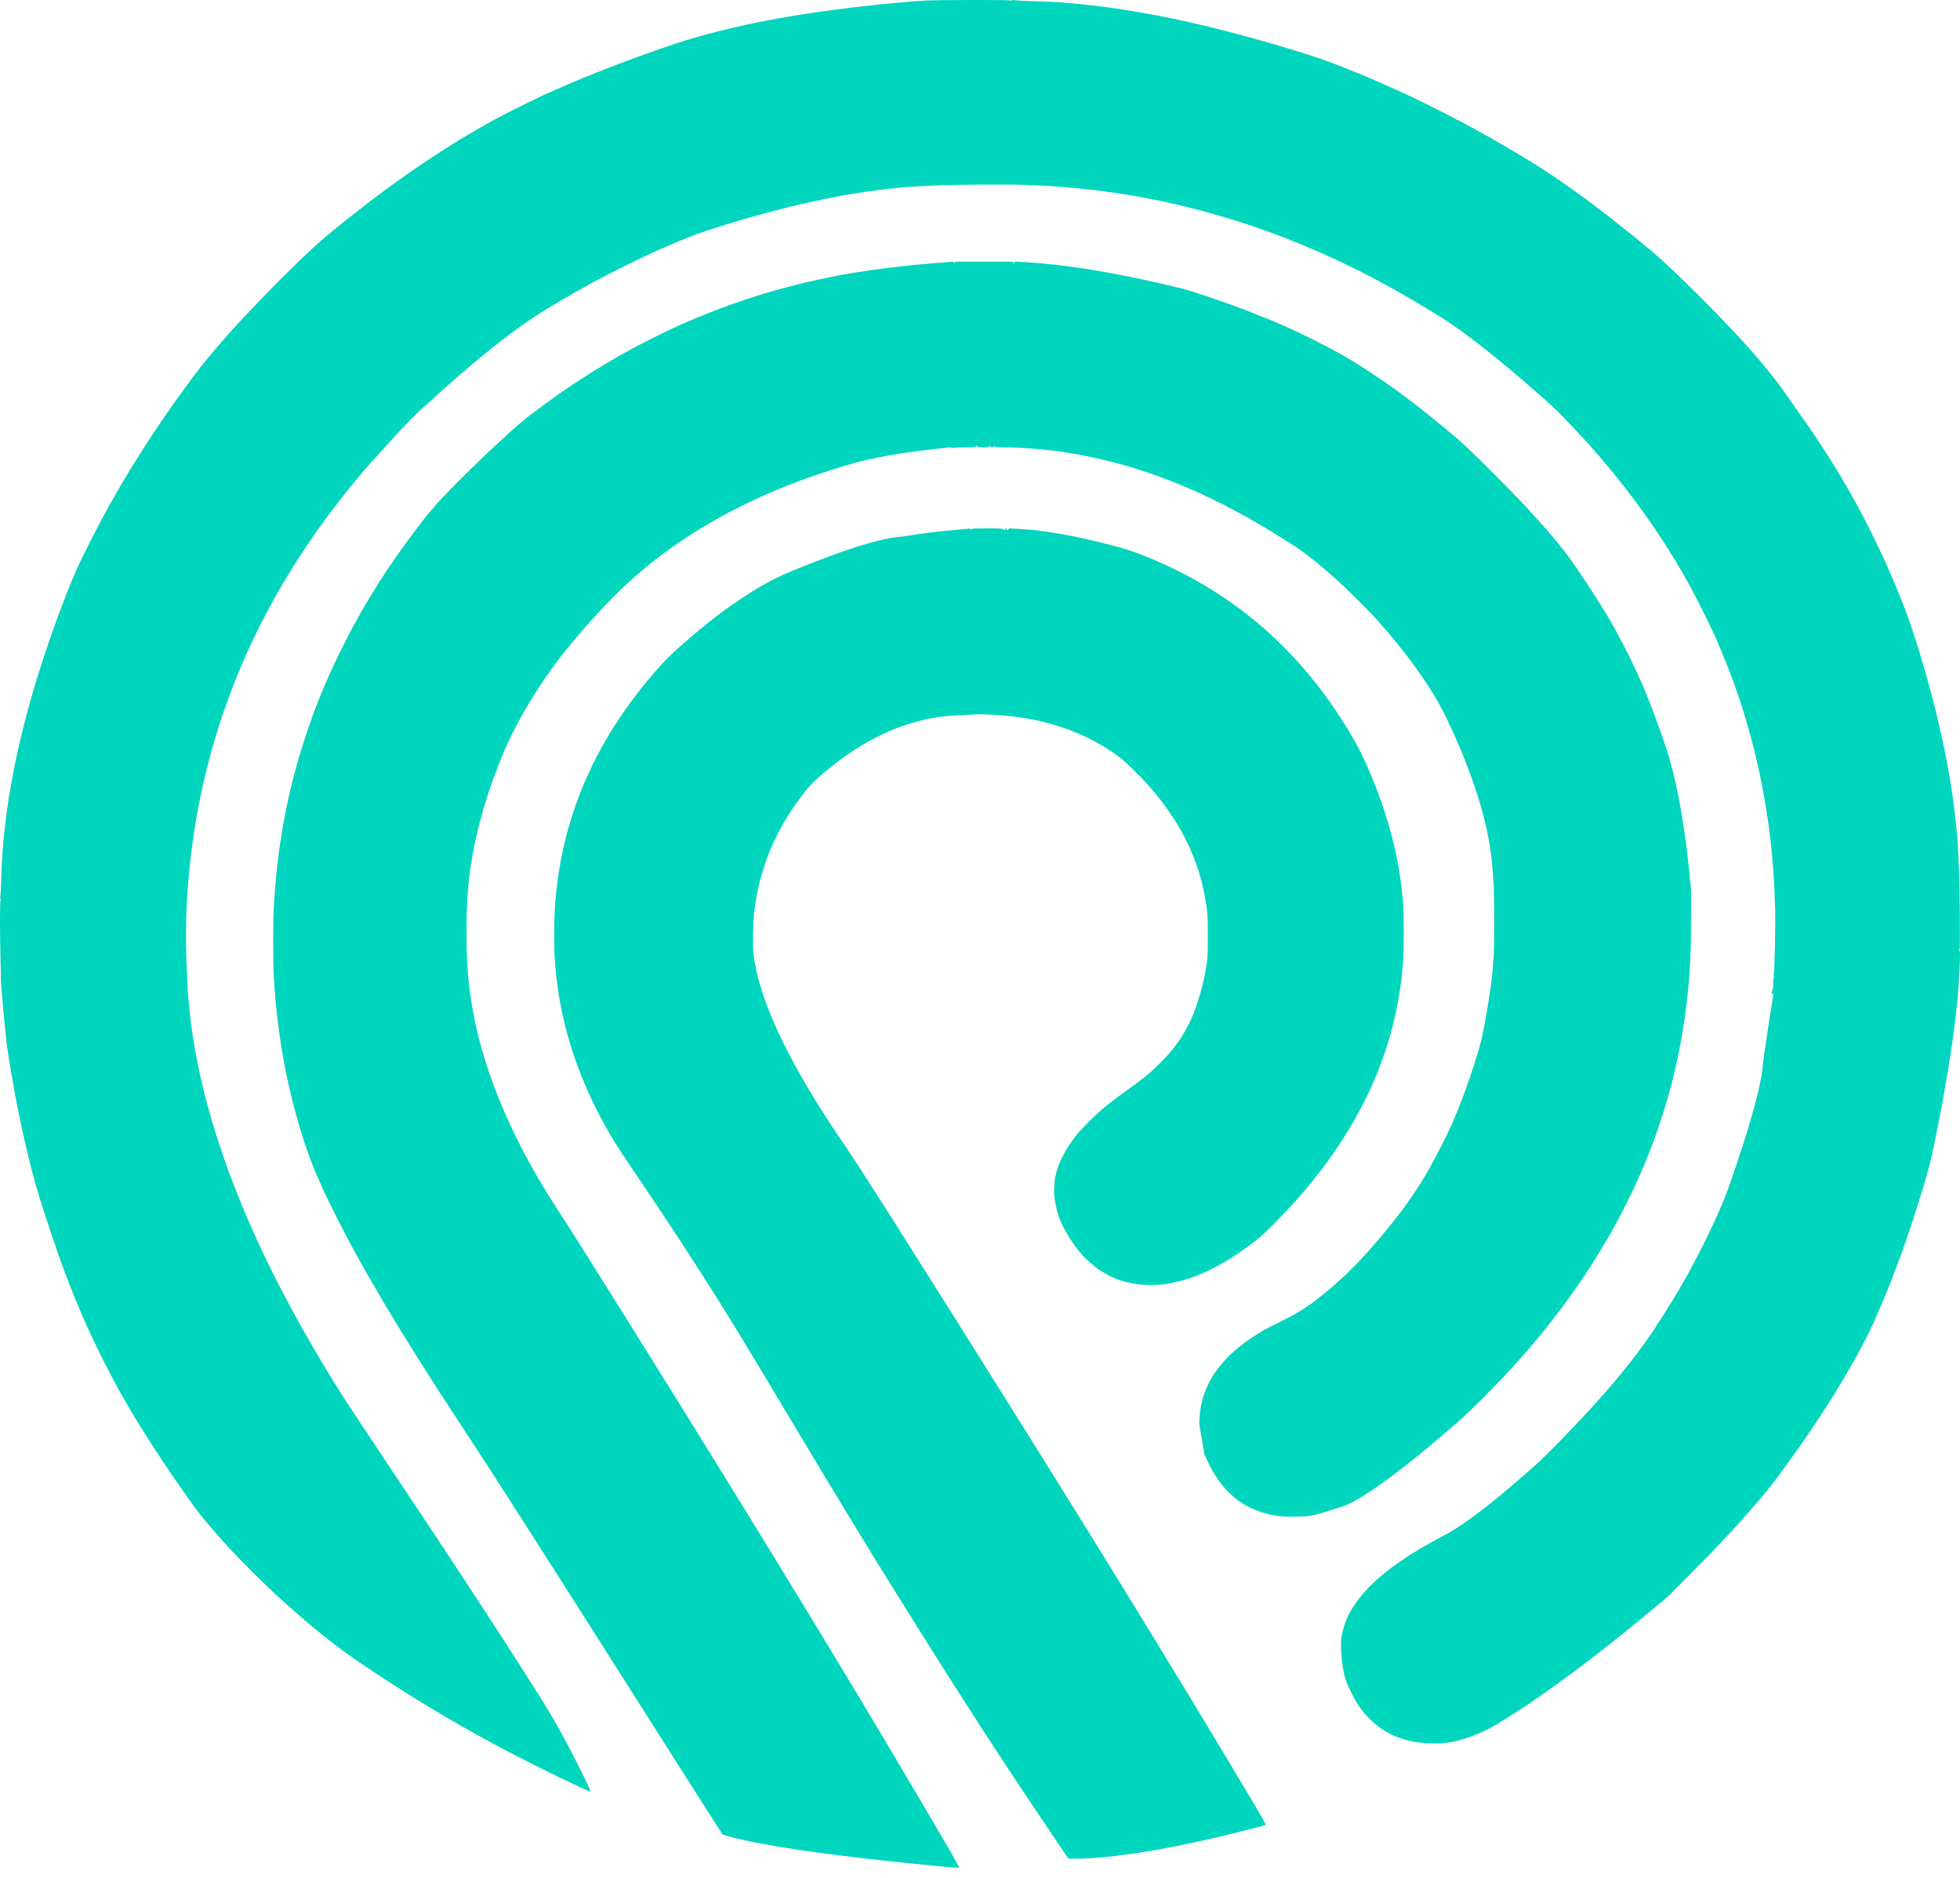 <svg width="120" height="115" viewBox="0 0 120 115" fill="none" xmlns="http://www.w3.org/2000/svg">
    <path d="M59.448 0C58.256 0.002 57.03 0.016 56.722 0.03C56.415 0.044 55.815 0.087 55.389 0.126C54.963 0.164 54.247 0.233 53.798 0.278C53.349 0.324 52.554 0.413 52.031 0.477C51.509 0.541 50.707 0.646 50.25 0.711C49.793 0.776 49.058 0.889 48.617 0.962C48.175 1.035 47.529 1.148 47.181 1.213C46.833 1.278 46.195 1.407 45.764 1.498C45.334 1.59 44.598 1.761 44.129 1.878C43.661 1.995 42.986 2.175 42.629 2.278C42.273 2.381 41.674 2.567 41.298 2.692C40.922 2.817 40.247 3.049 39.798 3.209C39.349 3.369 38.621 3.634 38.181 3.8C37.741 3.965 36.974 4.262 36.477 4.461C35.98 4.659 35.208 4.978 34.761 5.17C34.313 5.362 33.647 5.656 33.281 5.825C32.914 5.993 32.172 6.352 31.631 6.623C31.09 6.894 30.37 7.269 30.031 7.458C29.692 7.647 29.122 7.974 28.764 8.185C28.407 8.397 27.852 8.734 27.531 8.936C27.21 9.137 26.595 9.537 26.164 9.825C25.733 10.112 25.171 10.495 24.914 10.676C24.657 10.857 24.185 11.195 23.864 11.428C23.543 11.66 22.98 12.08 22.614 12.361C22.247 12.641 21.655 13.103 21.297 13.388C20.94 13.672 20.346 14.155 19.979 14.46C19.577 14.794 18.87 15.444 18.21 16.084C17.605 16.671 16.706 17.57 16.212 18.082C15.718 18.594 15.126 19.214 14.896 19.461C14.666 19.708 14.336 20.067 14.162 20.26C13.989 20.452 13.659 20.827 13.428 21.093C13.198 21.359 12.838 21.787 12.628 22.043C12.418 22.3 12.05 22.772 11.81 23.093C11.57 23.414 11.165 23.969 10.909 24.327C10.653 24.684 10.218 25.307 9.941 25.71C9.665 26.113 9.207 26.803 8.923 27.243C8.64 27.683 8.22 28.351 7.99 28.727C7.761 29.102 7.4 29.71 7.189 30.077C6.978 30.443 6.628 31.066 6.413 31.46C6.197 31.854 5.808 32.597 5.548 33.11C5.288 33.623 4.936 34.342 4.766 34.706C4.597 35.07 4.311 35.745 4.131 36.206C3.952 36.667 3.669 37.412 3.504 37.861C3.339 38.31 3.067 39.083 2.899 39.578C2.731 40.072 2.468 40.882 2.315 41.377C2.162 41.872 1.938 42.63 1.819 43.061C1.699 43.492 1.526 44.144 1.435 44.511C1.343 44.878 1.208 45.44 1.135 45.761C1.062 46.081 0.927 46.727 0.835 47.194C0.744 47.662 0.615 48.381 0.55 48.794C0.486 49.207 0.402 49.784 0.366 50.077C0.329 50.371 0.276 50.829 0.249 51.094C0.221 51.36 0.175 51.885 0.147 52.261C0.12 52.637 0.089 53.319 0.078 53.778C0.068 54.236 0.045 54.706 0.027 54.822C0.004 54.972 0.005 55.047 0.03 55.078C0.053 55.105 0.055 55.129 0.035 55.141C0.016 55.153 0.002 55.613 0 56.286C-0.002 56.905 0.013 58.041 0.033 58.811C0.052 59.581 0.068 60.241 0.067 60.278C0.066 60.315 0.133 61.093 0.216 62.008C0.299 62.923 0.412 63.966 0.466 64.325C0.521 64.684 0.611 65.248 0.666 65.578C0.721 65.908 0.827 66.508 0.9 66.911C0.974 67.315 1.117 68.042 1.218 68.528C1.319 69.014 1.49 69.794 1.6 70.261C1.71 70.729 1.882 71.427 1.983 71.811C2.084 72.197 2.272 72.856 2.401 73.278C2.53 73.7 2.842 74.667 3.096 75.428C3.349 76.189 3.699 77.194 3.873 77.662C4.048 78.129 4.312 78.816 4.46 79.187C4.609 79.558 4.845 80.128 4.984 80.454C5.124 80.779 5.381 81.352 5.555 81.728C5.729 82.104 6.088 82.841 6.353 83.367C6.617 83.892 7.033 84.679 7.276 85.117C7.52 85.554 7.844 86.122 7.997 86.379C8.15 86.635 8.448 87.123 8.659 87.462C8.87 87.801 9.252 88.401 9.508 88.795C9.763 89.189 10.213 89.864 10.508 90.295C10.802 90.726 11.26 91.386 11.526 91.762C11.792 92.138 12.13 92.595 12.278 92.779C12.426 92.962 12.765 93.367 13.032 93.679C13.3 93.99 13.774 94.523 14.087 94.862C14.4 95.201 15.082 95.899 15.602 96.413C16.122 96.926 16.788 97.564 17.081 97.831C17.374 98.097 17.802 98.48 18.031 98.681C18.26 98.882 18.68 99.242 18.964 99.48C19.248 99.718 19.789 100.159 20.168 100.462C20.546 100.765 21.273 101.299 21.785 101.65C22.296 102 23.067 102.517 23.498 102.797C23.929 103.077 24.596 103.505 24.981 103.747C25.366 103.988 26.056 104.411 26.515 104.686C26.973 104.961 27.663 105.366 28.048 105.586C28.433 105.806 28.951 106.099 29.198 106.236C29.446 106.374 29.948 106.648 30.315 106.846C30.681 107.044 31.446 107.444 32.015 107.735C32.583 108.026 33.468 108.468 33.981 108.717C34.495 108.967 35.19 109.298 35.526 109.452C35.863 109.607 36.146 109.726 36.156 109.716C36.165 109.706 36.079 109.499 35.964 109.256C35.849 109.012 35.598 108.498 35.406 108.114C35.215 107.729 34.888 107.099 34.681 106.714C34.475 106.328 34.152 105.742 33.964 105.412C33.776 105.082 33.386 104.436 33.097 103.977C32.808 103.517 32.28 102.684 31.924 102.126C31.568 101.568 31.039 100.744 30.748 100.295C30.458 99.846 29.775 98.796 29.231 97.962C28.687 97.128 27.608 95.485 26.832 94.312C26.057 93.139 24.53 90.844 23.439 89.212C22.348 87.58 21.223 85.877 20.938 85.428C20.654 84.979 20.155 84.169 19.83 83.628C19.506 83.087 19.027 82.271 18.767 81.815C18.506 81.358 18.087 80.601 17.834 80.132C17.581 79.662 17.224 78.986 17.039 78.628C16.854 78.271 16.513 77.581 16.28 77.095C16.048 76.609 15.726 75.919 15.565 75.561C15.404 75.204 15.164 74.656 15.032 74.345C14.899 74.033 14.686 73.516 14.558 73.195C14.429 72.874 14.212 72.311 14.074 71.945C13.937 71.578 13.669 70.813 13.479 70.245C13.29 69.676 13.039 68.874 12.92 68.461C12.802 68.049 12.637 67.441 12.553 67.111C12.469 66.781 12.341 66.241 12.267 65.911C12.194 65.581 12.082 65.034 12.018 64.695C11.954 64.355 11.864 63.83 11.817 63.528C11.771 63.225 11.71 62.798 11.682 62.578C11.655 62.358 11.61 61.96 11.582 61.694C11.556 61.428 11.518 60.993 11.501 60.728C11.482 60.462 11.459 59.974 11.448 59.644C11.438 59.314 11.418 58.819 11.405 58.544C11.392 58.269 11.383 57.609 11.386 57.078C11.389 56.546 11.409 55.796 11.43 55.411C11.451 55.026 11.497 54.358 11.533 53.928C11.569 53.497 11.63 52.882 11.667 52.561C11.704 52.24 11.779 51.67 11.834 51.294C11.888 50.918 11.986 50.311 12.05 49.944C12.115 49.578 12.234 48.962 12.315 48.578C12.396 48.193 12.537 47.577 12.627 47.211C12.719 46.844 12.854 46.319 12.93 46.044C13.006 45.769 13.143 45.296 13.236 44.994C13.328 44.692 13.493 44.174 13.604 43.844C13.714 43.514 13.925 42.921 14.072 42.527C14.219 42.133 14.471 41.496 14.632 41.111C14.792 40.726 15.039 40.156 15.18 39.844C15.321 39.532 15.61 38.927 15.823 38.499C16.035 38.071 16.365 37.434 16.557 37.083C16.748 36.731 17.041 36.211 17.206 35.927C17.372 35.643 17.68 35.133 17.89 34.794C18.101 34.455 18.515 33.817 18.811 33.377C19.107 32.937 19.557 32.292 19.812 31.944C20.066 31.595 20.501 31.019 20.777 30.664C21.054 30.308 21.519 29.731 21.811 29.381C22.103 29.03 22.508 28.556 22.71 28.327C22.913 28.098 23.547 27.4 24.119 26.777C24.87 25.959 25.357 25.462 25.87 24.992C26.261 24.634 26.851 24.101 27.181 23.808C27.511 23.515 27.999 23.087 28.265 22.857C28.531 22.627 29.011 22.222 29.331 21.958C29.652 21.693 30.095 21.333 30.315 21.158C30.535 20.983 30.895 20.704 31.115 20.539C31.335 20.373 31.65 20.141 31.815 20.022C31.98 19.903 32.34 19.655 32.615 19.471C32.89 19.288 33.452 18.935 33.865 18.688C34.277 18.44 34.892 18.08 35.231 17.887C35.571 17.694 36.163 17.366 36.548 17.158C36.933 16.951 37.773 16.523 38.415 16.207C39.056 15.892 39.859 15.51 40.198 15.359C40.538 15.209 41.131 14.953 41.517 14.792C41.904 14.631 42.422 14.424 42.668 14.333C42.914 14.241 43.55 14.03 44.082 13.865C44.613 13.699 45.393 13.465 45.815 13.344C46.237 13.223 46.919 13.035 47.332 12.927C47.744 12.818 48.277 12.683 48.515 12.626C48.753 12.569 49.241 12.458 49.598 12.378C49.956 12.298 50.481 12.187 50.765 12.131C51.05 12.076 51.417 12.006 51.582 11.976C51.747 11.946 52.062 11.892 52.282 11.856C52.502 11.82 52.877 11.762 53.115 11.727C53.353 11.692 53.803 11.633 54.115 11.596C54.427 11.558 54.93 11.506 55.232 11.478C55.535 11.451 56.097 11.413 56.482 11.394C56.867 11.374 57.392 11.351 57.649 11.341C57.905 11.332 58.94 11.316 59.949 11.306C61.027 11.295 62.208 11.303 62.815 11.325C63.384 11.345 64.171 11.384 64.566 11.411C64.96 11.438 65.59 11.491 65.966 11.527C66.341 11.564 66.942 11.632 67.299 11.677C67.657 11.723 68.204 11.799 68.516 11.846C68.827 11.893 69.412 11.992 69.816 12.065C70.219 12.138 70.864 12.265 71.249 12.347C71.634 12.429 72.316 12.587 72.764 12.698C73.212 12.808 73.962 13.009 74.43 13.143C74.899 13.277 75.545 13.472 75.866 13.576C76.187 13.68 76.689 13.848 76.983 13.949C77.276 14.05 77.838 14.253 78.233 14.401C78.626 14.549 79.272 14.803 79.666 14.967C80.06 15.131 80.623 15.371 80.916 15.501C81.209 15.63 81.854 15.93 82.349 16.166C82.844 16.402 83.579 16.769 83.983 16.982C84.386 17.195 84.983 17.518 85.31 17.7C85.636 17.882 86.176 18.192 86.51 18.39C86.843 18.588 87.371 18.904 87.683 19.092C87.994 19.28 88.451 19.57 88.698 19.735C88.944 19.9 89.342 20.178 89.581 20.354C89.82 20.53 90.181 20.801 90.383 20.957C90.585 21.113 90.975 21.421 91.249 21.64C91.525 21.86 91.975 22.228 92.249 22.457C92.525 22.686 92.96 23.054 93.216 23.274C93.473 23.494 94.043 23.992 94.483 24.379C95.049 24.876 95.513 25.326 96.07 25.913C96.502 26.37 97.007 26.911 97.19 27.114C97.374 27.318 97.753 27.752 98.032 28.077C98.312 28.403 98.781 28.971 99.076 29.34C99.371 29.709 99.832 30.305 100.101 30.666C100.369 31.026 100.767 31.578 100.986 31.892C101.204 32.205 101.574 32.756 101.807 33.115C102.04 33.475 102.399 34.048 102.605 34.39C102.811 34.731 103.143 35.303 103.342 35.661C103.542 36.018 103.949 36.798 104.245 37.394C104.542 37.99 104.908 38.755 105.058 39.094C105.207 39.433 105.442 39.988 105.579 40.328C105.716 40.668 105.921 41.193 106.034 41.495C106.147 41.797 106.357 42.397 106.502 42.829C106.646 43.261 106.863 43.958 106.984 44.379C107.105 44.8 107.294 45.504 107.403 45.944C107.513 46.384 107.669 47.064 107.752 47.454C107.834 47.845 107.968 48.557 108.05 49.038C108.131 49.518 108.235 50.188 108.281 50.528C108.326 50.867 108.393 51.422 108.43 51.761C108.467 52.1 108.52 52.678 108.548 53.044C108.576 53.411 108.614 53.996 108.631 54.344C108.649 54.693 108.673 55.315 108.685 55.728C108.696 56.14 108.689 57.171 108.668 58.018C108.647 58.865 108.616 59.607 108.599 59.666C108.579 59.735 108.58 59.787 108.603 59.814C108.626 59.842 108.626 59.862 108.602 59.877C108.582 59.889 108.567 60.023 108.567 60.191C108.567 60.374 108.547 60.543 108.512 60.644L108.457 60.805L108.515 60.847L108.572 60.889L108.271 62.817C108.106 63.877 107.954 64.938 107.934 65.175C107.913 65.411 107.867 65.77 107.83 65.971C107.794 66.173 107.711 66.564 107.647 66.841C107.582 67.118 107.461 67.592 107.378 67.895C107.296 68.197 107.131 68.767 107.013 69.162C106.895 69.555 106.58 70.528 106.314 71.323C106.048 72.118 105.733 73.007 105.615 73.299C105.498 73.591 105.27 74.126 105.11 74.488C104.95 74.849 104.576 75.632 104.279 76.228C103.982 76.824 103.566 77.621 103.355 77.999C103.144 78.377 102.833 78.917 102.665 79.199C102.496 79.481 102.193 79.974 101.991 80.295C101.789 80.616 101.451 81.141 101.241 81.462C101.03 81.782 100.622 82.36 100.334 82.745C100.046 83.13 99.595 83.707 99.331 84.028C99.067 84.349 98.642 84.852 98.388 85.145C98.134 85.439 97.63 86.001 97.269 86.395C96.907 86.789 96.149 87.589 95.585 88.173C95.02 88.757 94.301 89.463 93.987 89.743C93.673 90.022 93.138 90.49 92.798 90.782C92.457 91.073 91.984 91.471 91.748 91.666C91.511 91.86 91.106 92.183 90.85 92.382C90.593 92.582 90.177 92.893 89.924 93.073C89.672 93.253 89.299 93.505 89.097 93.632C88.894 93.76 88.455 94.009 88.122 94.185C87.789 94.362 87.299 94.633 87.033 94.789C86.767 94.944 86.34 95.209 86.083 95.377C85.826 95.545 85.421 95.831 85.183 96.011C84.945 96.192 84.598 96.471 84.413 96.632C84.227 96.793 83.922 97.088 83.734 97.285C83.546 97.484 83.291 97.781 83.167 97.945C83.043 98.111 82.88 98.347 82.805 98.47C82.729 98.594 82.614 98.801 82.548 98.931C82.483 99.062 82.378 99.321 82.316 99.507C82.254 99.693 82.178 99.988 82.147 100.162C82.104 100.41 82.096 100.603 82.11 101.046C82.121 101.392 82.156 101.775 82.2 102.029C82.239 102.258 82.294 102.536 82.322 102.646C82.349 102.756 82.425 102.973 82.489 103.129C82.553 103.285 82.681 103.562 82.773 103.746C82.865 103.929 83.023 104.206 83.125 104.362C83.226 104.518 83.395 104.751 83.501 104.88C83.606 105.009 83.822 105.237 83.98 105.386C84.137 105.536 84.404 105.75 84.573 105.863C84.742 105.976 84.994 106.126 85.134 106.196C85.274 106.267 85.544 106.378 85.734 106.444C85.924 106.51 86.262 106.602 86.486 106.647C86.713 106.693 87.111 106.742 87.388 106.758C87.66 106.774 88.05 106.774 88.253 106.759C88.457 106.744 88.779 106.7 88.969 106.662C89.159 106.623 89.48 106.538 89.682 106.473C89.884 106.408 90.21 106.29 90.405 106.211C90.6 106.132 90.912 105.989 91.1 105.895C91.287 105.801 91.736 105.54 92.097 105.315C92.458 105.089 93.053 104.705 93.419 104.461C93.784 104.217 94.391 103.799 94.767 103.534C95.143 103.268 95.859 102.746 96.36 102.373C96.86 102 97.543 101.482 97.876 101.222C98.21 100.962 98.866 100.442 99.334 100.067C99.801 99.691 100.619 99.021 101.15 98.578L102.117 97.772L103.551 96.325C104.34 95.529 105.278 94.564 105.635 94.178C105.992 93.793 106.472 93.268 106.701 93.011C106.931 92.755 107.262 92.38 107.436 92.178C107.611 91.977 107.897 91.639 108.072 91.428C108.247 91.218 108.569 90.805 108.789 90.512C109.009 90.218 109.452 89.611 109.773 89.162C110.094 88.712 110.605 87.977 110.908 87.528C111.211 87.079 111.636 86.434 111.852 86.095C112.069 85.756 112.466 85.111 112.735 84.662C113.004 84.212 113.374 83.575 113.558 83.245C113.742 82.915 114.021 82.397 114.178 82.095C114.335 81.792 114.578 81.29 114.719 80.978C114.859 80.666 115.109 80.089 115.275 79.695C115.44 79.3 115.694 78.674 115.839 78.302C115.983 77.929 116.23 77.269 116.388 76.835C116.546 76.4 116.838 75.553 117.039 74.951C117.239 74.35 117.568 73.308 117.77 72.635C117.99 71.905 118.197 71.136 118.283 70.728C118.364 70.352 118.52 69.587 118.631 69.028C118.742 68.469 118.902 67.636 118.985 67.178C119.069 66.719 119.203 65.939 119.284 65.445C119.365 64.95 119.483 64.169 119.547 63.711C119.611 63.253 119.701 62.54 119.747 62.128C119.793 61.715 119.854 61.1 119.882 60.761C119.91 60.422 119.949 59.852 119.967 59.494C119.985 59.137 120 58.706 120 58.538C120.001 58.36 119.986 58.223 119.966 58.21C119.941 58.195 119.942 58.175 119.967 58.145C119.992 58.115 119.998 57.502 119.989 56.106C119.981 55.009 119.959 53.706 119.939 53.211C119.919 52.716 119.887 52.078 119.868 51.794C119.849 51.51 119.81 51.03 119.782 50.727C119.754 50.425 119.687 49.825 119.632 49.394C119.578 48.963 119.473 48.243 119.399 47.794C119.325 47.345 119.191 46.61 119.101 46.161C119.012 45.711 118.848 44.954 118.738 44.477C118.628 44.001 118.438 43.228 118.316 42.761C118.195 42.293 117.998 41.573 117.879 41.16C117.76 40.748 117.58 40.141 117.479 39.81C117.378 39.48 117.201 38.925 117.086 38.577C116.971 38.229 116.753 37.621 116.601 37.227C116.449 36.833 116.193 36.192 116.031 35.803C115.869 35.413 115.606 34.806 115.448 34.453C115.29 34.099 114.93 33.345 114.649 32.777C114.368 32.209 114.008 31.504 113.85 31.21C113.691 30.917 113.433 30.452 113.277 30.177C113.12 29.902 112.827 29.399 112.624 29.06C112.422 28.721 112.084 28.174 111.874 27.843C111.664 27.514 111.29 26.944 111.042 26.577C110.793 26.21 110.408 25.655 110.184 25.343C109.961 25.032 109.668 24.612 109.534 24.41C109.399 24.208 109.12 23.818 108.913 23.542C108.706 23.266 108.338 22.801 108.096 22.508C107.854 22.216 107.437 21.729 107.17 21.427C106.903 21.125 106.482 20.66 106.234 20.394C105.987 20.128 105.399 19.513 104.928 19.027C104.458 18.541 103.557 17.646 102.928 17.037C102.211 16.345 101.501 15.695 101.027 15.3C100.611 14.953 99.944 14.407 99.544 14.087C99.144 13.767 98.495 13.257 98.1 12.954C97.706 12.652 97.136 12.224 96.834 12.004C96.531 11.784 96.006 11.411 95.667 11.175C95.328 10.939 94.78 10.572 94.45 10.358C94.12 10.145 93.508 9.765 93.089 9.514C92.67 9.263 92.07 8.91 91.755 8.73C91.441 8.549 90.99 8.293 90.752 8.161C90.515 8.028 90.013 7.754 89.636 7.552C89.258 7.349 88.448 6.933 87.833 6.625C87.219 6.318 86.484 5.958 86.2 5.826C85.916 5.693 85.333 5.428 84.904 5.238C84.476 5.047 83.816 4.762 83.438 4.605C83.059 4.447 82.405 4.183 81.983 4.018C81.562 3.853 80.954 3.631 80.633 3.525C80.313 3.418 79.655 3.21 79.172 3.062C78.689 2.914 77.879 2.674 77.372 2.529C76.865 2.384 76.195 2.198 75.883 2.115C75.572 2.032 74.956 1.874 74.516 1.764C74.076 1.654 73.386 1.488 72.983 1.396C72.58 1.304 71.837 1.146 71.333 1.045C70.829 0.944 70.064 0.802 69.633 0.728C69.202 0.654 68.647 0.565 68.4 0.529C68.152 0.492 67.65 0.425 67.283 0.38C66.916 0.334 66.384 0.273 66.1 0.244C65.816 0.216 65.276 0.17 64.9 0.142C64.524 0.115 63.826 0.084 63.349 0.075C62.873 0.065 62.373 0.041 62.237 0.022C62.087 0.001 61.98 -0.001 61.961 0.018C61.943 0.036 61.864 0.038 61.773 0.023C61.687 0.008 60.641 -0.002 59.449 0L59.448 0ZM58.323 16.031C58.263 16.034 58.057 16.048 57.865 16.063C57.672 16.078 57.222 16.114 56.865 16.144C56.507 16.173 55.742 16.25 55.165 16.313C54.587 16.377 53.755 16.481 53.315 16.545C52.875 16.608 52.257 16.705 51.941 16.76C51.626 16.815 51.071 16.921 50.708 16.995C50.345 17.069 49.789 17.19 49.474 17.263C49.158 17.336 48.566 17.485 48.157 17.592C47.748 17.7 47.159 17.865 46.848 17.959C46.536 18.053 45.945 18.243 45.534 18.38C45.123 18.517 44.491 18.741 44.13 18.878C43.769 19.014 43.167 19.251 42.794 19.405C42.42 19.559 41.822 19.817 41.464 19.979C41.107 20.14 40.379 20.491 39.848 20.759C39.316 21.027 38.604 21.402 38.264 21.592C37.925 21.782 37.349 22.116 36.984 22.334C36.618 22.552 36.019 22.927 35.651 23.165C35.282 23.404 34.741 23.765 34.447 23.968C34.154 24.172 33.659 24.525 33.347 24.754C33.036 24.982 32.563 25.339 32.297 25.546C32.032 25.753 31.604 26.114 31.347 26.347C31.091 26.581 30.581 27.05 30.215 27.391C29.85 27.731 29.235 28.318 28.849 28.695C28.463 29.071 27.907 29.626 27.613 29.928C27.319 30.23 26.951 30.619 26.794 30.793C26.638 30.967 26.404 31.237 26.275 31.393C26.146 31.549 25.823 31.962 25.557 32.31C25.291 32.658 24.898 33.188 24.685 33.486C24.471 33.785 24.126 34.28 23.918 34.587C23.709 34.893 23.415 35.339 23.263 35.577C23.111 35.815 22.841 36.25 22.663 36.544C22.485 36.837 22.249 37.234 22.139 37.427C22.029 37.619 21.814 38.002 21.663 38.277C21.512 38.552 21.176 39.204 20.916 39.727C20.656 40.25 20.311 40.977 20.149 41.344C19.987 41.71 19.744 42.283 19.609 42.617C19.474 42.95 19.268 43.483 19.152 43.8C19.035 44.117 18.826 44.722 18.687 45.144C18.548 45.565 18.335 46.261 18.214 46.69C18.092 47.118 17.927 47.741 17.847 48.073C17.767 48.405 17.634 48.999 17.551 49.394C17.469 49.788 17.349 50.425 17.284 50.811C17.22 51.196 17.137 51.728 17.099 51.994C17.062 52.26 17.002 52.747 16.965 53.077C16.928 53.407 16.876 53.955 16.849 54.294C16.822 54.633 16.782 55.211 16.761 55.577C16.74 55.944 16.723 56.881 16.723 57.661C16.723 58.44 16.74 59.385 16.761 59.761C16.782 60.136 16.822 60.706 16.849 61.028C16.876 61.348 16.921 61.821 16.949 62.078C16.977 62.334 17.037 62.822 17.083 63.161C17.129 63.5 17.211 64.04 17.264 64.361C17.318 64.682 17.408 65.177 17.464 65.461C17.521 65.745 17.619 66.21 17.684 66.494C17.748 66.778 17.854 67.221 17.918 67.478C17.983 67.734 18.133 68.282 18.251 68.694C18.37 69.107 18.543 69.677 18.636 69.961C18.729 70.245 18.884 70.688 18.981 70.944C19.078 71.201 19.243 71.613 19.347 71.861C19.452 72.108 19.65 72.558 19.787 72.861C19.925 73.163 20.29 73.913 20.6 74.528C20.909 75.142 21.367 76.019 21.617 76.478C21.867 76.936 22.305 77.716 22.589 78.211C22.873 78.706 23.279 79.404 23.491 79.761C23.703 80.119 24.101 80.779 24.375 81.228C24.649 81.677 25.146 82.48 25.48 83.011C25.814 83.543 26.361 84.404 26.695 84.925C27.03 85.447 27.706 86.481 28.196 87.225C28.686 87.969 29.417 89.088 29.82 89.712C30.223 90.335 31.206 91.865 32.003 93.112C32.801 94.358 34.45 96.946 35.669 98.862C36.888 100.777 39.301 104.58 41.033 107.312C42.764 110.044 44.205 112.303 44.235 112.333C44.267 112.365 44.583 112.459 44.985 112.557C45.368 112.649 45.958 112.78 46.296 112.846C46.635 112.912 47.362 113.039 47.913 113.129C48.464 113.219 49.237 113.338 49.631 113.393C50.025 113.448 50.828 113.554 51.414 113.628C52.001 113.701 52.946 113.814 53.514 113.877C54.083 113.941 55.066 114.046 55.698 114.11C56.331 114.174 57.259 114.266 57.761 114.314C58.369 114.372 58.684 114.389 58.706 114.367C58.729 114.345 58.492 113.908 57.997 113.056C57.588 112.354 56.856 111.104 56.37 110.279C55.885 109.454 54.974 107.916 54.347 106.862C53.719 105.808 52.877 104.398 52.474 103.729C52.071 103.059 51.329 101.829 50.825 100.995C50.32 100.161 49.423 98.684 48.831 97.712C48.238 96.74 47.266 95.15 46.67 94.178C46.074 93.207 45.058 91.555 44.411 90.507C43.765 89.46 42.595 87.57 41.812 86.307C41.028 85.045 39.524 82.632 38.471 80.945C37.416 79.258 36.153 77.24 35.663 76.461C35.174 75.682 34.571 74.737 34.324 74.361C34.077 73.985 33.74 73.46 33.574 73.195C33.409 72.929 33.108 72.426 32.905 72.078C32.703 71.73 32.392 71.175 32.216 70.845C32.039 70.515 31.751 69.952 31.576 69.595C31.4 69.237 31.14 68.682 30.998 68.361C30.856 68.04 30.647 67.549 30.535 67.269C30.422 66.99 30.241 66.517 30.134 66.219C30.026 65.921 29.862 65.438 29.77 65.144C29.677 64.851 29.556 64.454 29.501 64.261C29.446 64.069 29.349 63.701 29.285 63.444C29.221 63.188 29.123 62.76 29.068 62.494C29.013 62.228 28.938 61.831 28.901 61.611C28.864 61.391 28.811 61.053 28.783 60.861C28.755 60.668 28.709 60.278 28.682 59.994C28.654 59.71 28.616 59.2 28.597 58.861C28.578 58.522 28.563 57.697 28.563 57.028C28.564 56.358 28.579 55.541 28.598 55.211C28.617 54.881 28.655 54.386 28.683 54.111C28.711 53.836 28.771 53.363 28.816 53.061C28.861 52.758 28.951 52.241 29.016 51.911C29.081 51.581 29.202 51.041 29.284 50.711C29.366 50.382 29.494 49.901 29.568 49.644C29.642 49.388 29.778 48.945 29.871 48.661C29.963 48.376 30.118 47.926 30.215 47.661C30.312 47.395 30.476 46.96 30.581 46.694C30.686 46.428 30.854 46.023 30.955 45.794C31.056 45.565 31.278 45.1 31.449 44.761C31.62 44.421 31.895 43.909 32.059 43.622C32.224 43.335 32.516 42.847 32.708 42.539C32.901 42.23 33.242 41.715 33.466 41.394C33.69 41.073 34.04 40.593 34.243 40.327C34.446 40.061 34.832 39.581 35.101 39.261C35.369 38.94 35.862 38.37 36.196 37.994C36.53 37.618 37.083 37.028 37.425 36.682C37.767 36.336 38.258 35.862 38.514 35.63C38.771 35.397 39.161 35.056 39.381 34.873C39.601 34.689 39.96 34.4 40.179 34.23C40.398 34.06 40.81 33.754 41.096 33.551C41.381 33.348 41.824 33.044 42.081 32.877C42.338 32.709 42.788 32.428 43.081 32.253C43.374 32.077 43.847 31.804 44.131 31.646C44.415 31.488 45.008 31.18 45.448 30.962C45.888 30.744 46.51 30.451 46.831 30.31C47.152 30.168 47.676 29.948 47.997 29.82C48.317 29.692 48.759 29.519 48.98 29.437C49.2 29.354 49.728 29.168 50.153 29.024C50.578 28.881 51.223 28.673 51.587 28.563C51.95 28.453 52.428 28.317 52.648 28.26C52.867 28.204 53.377 28.091 53.781 28.011C54.184 27.93 54.867 27.811 55.298 27.747C55.729 27.683 56.471 27.585 56.948 27.53C57.425 27.476 57.907 27.422 58.019 27.41C58.139 27.397 58.232 27.401 58.244 27.419C58.255 27.439 58.32 27.441 58.406 27.424C58.484 27.409 58.813 27.396 59.136 27.395C59.665 27.393 59.726 27.387 59.747 27.335L59.769 27.277L59.812 27.335C59.848 27.384 59.91 27.393 60.19 27.393C60.477 27.393 60.527 27.386 60.547 27.335L60.569 27.277L60.612 27.335C60.636 27.367 60.694 27.393 60.742 27.393C60.789 27.393 60.843 27.367 60.861 27.335L60.894 27.277L60.916 27.335C60.936 27.387 60.995 27.393 61.46 27.394C61.747 27.394 62.236 27.409 62.548 27.427C62.86 27.445 63.288 27.476 63.498 27.494C63.709 27.514 64.077 27.552 64.315 27.579C64.553 27.607 64.996 27.667 65.298 27.713C65.601 27.76 66.148 27.858 66.515 27.93C66.882 28.003 67.504 28.144 67.898 28.243C68.292 28.341 68.87 28.498 69.182 28.592C69.493 28.686 69.996 28.847 70.298 28.949C70.601 29.052 71.103 29.233 71.415 29.353C71.727 29.472 72.207 29.663 72.482 29.778C72.757 29.892 73.222 30.095 73.515 30.229C73.808 30.363 74.409 30.655 74.849 30.877C75.288 31.1 75.963 31.46 76.347 31.677C76.732 31.894 77.212 32.172 77.414 32.294C77.617 32.417 78.045 32.679 78.365 32.877C78.686 33.074 79.106 33.341 79.298 33.469C79.49 33.598 79.798 33.816 79.981 33.955C80.165 34.094 80.435 34.305 80.582 34.425C80.729 34.544 81.044 34.81 81.282 35.014C81.52 35.219 81.858 35.518 82.032 35.678C82.206 35.838 82.689 36.305 83.105 36.715C83.521 37.126 84.04 37.66 84.257 37.903C84.475 38.145 84.787 38.501 84.951 38.694C85.115 38.886 85.43 39.269 85.651 39.544C85.872 39.819 86.188 40.224 86.353 40.444C86.518 40.664 86.804 41.061 86.989 41.327C87.174 41.593 87.433 41.981 87.564 42.191C87.696 42.4 87.912 42.76 88.045 42.99C88.178 43.221 88.424 43.697 88.592 44.048C88.759 44.398 88.988 44.893 89.101 45.148C89.214 45.402 89.396 45.828 89.506 46.094C89.616 46.36 89.788 46.795 89.889 47.061C89.99 47.326 90.162 47.806 90.27 48.127C90.379 48.448 90.535 48.936 90.616 49.211C90.697 49.486 90.824 49.958 90.899 50.261C90.973 50.563 91.079 51.051 91.134 51.344C91.189 51.637 91.263 52.102 91.298 52.377C91.333 52.652 91.378 53.125 91.397 53.427C91.416 53.73 91.443 54.15 91.456 54.361C91.47 54.571 91.48 55.509 91.48 56.444C91.48 57.379 91.469 58.279 91.456 58.444C91.444 58.609 91.418 58.954 91.399 59.211C91.38 59.468 91.334 59.925 91.296 60.228C91.258 60.53 91.162 61.168 91.082 61.644C91.002 62.121 90.882 62.788 90.816 63.128C90.75 63.467 90.613 64.022 90.511 64.361C90.41 64.7 90.207 65.338 90.06 65.778C89.913 66.218 89.681 66.876 89.543 67.24C89.406 67.605 89.184 68.16 89.05 68.474C88.916 68.788 88.693 69.277 88.554 69.561C88.416 69.845 88.127 70.408 87.914 70.811C87.701 71.215 87.42 71.725 87.291 71.945C87.162 72.165 86.888 72.6 86.682 72.911C86.476 73.223 86.154 73.688 85.966 73.945C85.777 74.201 85.424 74.659 85.182 74.961C84.939 75.264 84.555 75.729 84.326 75.995C84.098 76.26 83.656 76.755 83.344 77.095C83.031 77.434 82.544 77.923 82.262 78.183C81.98 78.442 81.614 78.769 81.449 78.911C81.284 79.052 80.972 79.305 80.755 79.473C80.539 79.641 80.224 79.873 80.055 79.989C79.887 80.105 79.591 80.294 79.399 80.409C79.206 80.523 78.752 80.761 78.39 80.937C78.027 81.113 77.592 81.336 77.423 81.431C77.254 81.527 76.925 81.73 76.693 81.882C76.461 82.035 76.116 82.283 75.927 82.434C75.737 82.585 75.449 82.837 75.286 82.993C75.124 83.15 74.87 83.428 74.722 83.612C74.574 83.795 74.39 84.043 74.312 84.162C74.235 84.282 74.096 84.53 74.004 84.713C73.912 84.895 73.784 85.198 73.719 85.386C73.654 85.573 73.57 85.889 73.531 86.086C73.492 86.284 73.453 86.617 73.443 86.828L73.426 87.212L73.58 88.128L73.735 89.045L73.881 89.372C73.961 89.552 74.115 89.857 74.221 90.049C74.328 90.242 74.533 90.558 74.678 90.753C74.822 90.947 75.078 91.243 75.248 91.409C75.417 91.575 75.677 91.799 75.825 91.905C75.974 92.012 76.252 92.181 76.443 92.281C76.634 92.381 76.975 92.523 77.2 92.597C77.426 92.671 77.784 92.763 77.996 92.802C78.317 92.861 78.513 92.873 79.165 92.873C79.831 92.874 80.009 92.863 80.349 92.8C80.569 92.76 80.944 92.659 81.182 92.576C81.42 92.494 81.728 92.398 81.865 92.363C82.003 92.328 82.243 92.245 82.399 92.179C82.555 92.112 82.78 92.004 82.899 91.938C83.018 91.873 83.251 91.736 83.415 91.635C83.581 91.534 83.873 91.346 84.066 91.217C84.258 91.088 84.599 90.85 84.824 90.687C85.048 90.525 85.476 90.202 85.774 89.971C86.072 89.74 86.601 89.318 86.949 89.033C87.297 88.747 87.89 88.252 88.266 87.931C88.642 87.611 89.182 87.143 89.466 86.893C89.75 86.642 90.44 85.973 91 85.407C91.559 84.841 92.253 84.119 92.541 83.802C92.829 83.485 93.299 82.953 93.586 82.619C93.873 82.285 94.315 81.754 94.569 81.44C94.822 81.125 95.26 80.563 95.541 80.19C95.821 79.817 96.256 79.218 96.506 78.859C96.757 78.5 97.129 77.948 97.332 77.631C97.536 77.315 97.88 76.762 98.097 76.401C98.313 76.04 98.628 75.497 98.796 75.195C98.965 74.892 99.288 74.277 99.514 73.828C99.74 73.379 100.038 72.763 100.176 72.461C100.314 72.159 100.539 71.641 100.677 71.311C100.816 70.981 101.035 70.427 101.166 70.079C101.296 69.731 101.506 69.138 101.632 68.762C101.758 68.386 101.944 67.793 102.045 67.444C102.146 67.096 102.288 66.578 102.361 66.294C102.434 66.01 102.562 65.47 102.646 65.094C102.729 64.718 102.85 64.126 102.913 63.778C102.977 63.429 103.074 62.837 103.129 62.461C103.185 62.085 103.267 61.425 103.313 60.994C103.358 60.563 103.411 59.986 103.431 59.711C103.451 59.436 103.482 58.873 103.5 58.461C103.518 58.048 103.533 56.976 103.532 56.078L103.532 54.444L103.447 53.594C103.401 53.126 103.311 52.331 103.247 51.827C103.183 51.323 103.072 50.548 103 50.106C102.927 49.663 102.808 49.003 102.735 48.639C102.661 48.275 102.533 47.7 102.449 47.361C102.366 47.021 102.228 46.511 102.144 46.227C102.06 45.943 101.872 45.381 101.727 44.977C101.582 44.574 101.357 43.959 101.228 43.611C101.098 43.262 100.88 42.708 100.743 42.378C100.606 42.048 100.381 41.531 100.243 41.228C100.105 40.925 99.814 40.325 99.597 39.894C99.38 39.463 99.073 38.878 98.914 38.594C98.756 38.309 98.505 37.875 98.357 37.627C98.209 37.379 97.931 36.929 97.739 36.627C97.547 36.325 97.289 35.927 97.166 35.744C97.043 35.56 96.783 35.17 96.589 34.877C96.395 34.584 96.061 34.119 95.846 33.844C95.632 33.569 95.306 33.164 95.121 32.944C94.938 32.724 94.614 32.349 94.402 32.11C94.191 31.872 93.755 31.392 93.434 31.044C93.113 30.695 92.167 29.726 91.333 28.889C90.31 27.863 89.618 27.2 89.21 26.853C88.877 26.569 88.329 26.113 87.993 25.838C87.657 25.563 87.11 25.125 86.776 24.865C86.443 24.605 85.88 24.181 85.526 23.923C85.172 23.665 84.515 23.209 84.066 22.911C83.617 22.613 83.046 22.248 82.799 22.101C82.551 21.953 82.117 21.702 81.832 21.544C81.548 21.385 80.888 21.042 80.365 20.781C79.843 20.52 79.117 20.175 78.753 20.014C78.389 19.854 77.774 19.594 77.386 19.437C76.999 19.28 76.487 19.077 76.249 18.986C76.01 18.895 75.545 18.723 75.215 18.604C74.885 18.485 74.218 18.253 73.732 18.089C73.246 17.925 72.646 17.74 72.398 17.678C72.151 17.615 71.558 17.474 71.082 17.364C70.605 17.254 69.81 17.082 69.315 16.981C68.82 16.881 68.078 16.738 67.665 16.664C67.253 16.59 66.563 16.477 66.132 16.413C65.701 16.349 65.078 16.265 64.748 16.228C64.418 16.191 63.886 16.139 63.565 16.112C63.244 16.085 62.785 16.053 62.545 16.041L62.109 16.018L62.085 16.081L62.061 16.143L62.028 16.085L61.995 16.026H58.496L58.462 16.085L58.428 16.143L58.427 16.085C58.426 16.041 58.4 16.027 58.318 16.031L58.323 16.031ZM59.366 32.365C59.356 32.368 59.296 32.376 59.231 32.383C59.167 32.389 58.71 32.432 58.215 32.479C57.72 32.525 57.075 32.594 56.781 32.631C56.488 32.668 56.083 32.728 55.881 32.764C55.68 32.8 55.365 32.844 55.181 32.862C54.998 32.88 54.706 32.918 54.531 32.947C54.357 32.976 53.96 33.064 53.648 33.143C53.336 33.222 52.813 33.372 52.485 33.476C52.157 33.579 51.564 33.782 51.168 33.925C50.772 34.069 50.178 34.292 49.848 34.42C49.518 34.548 48.949 34.776 48.584 34.926C48.218 35.076 47.729 35.294 47.495 35.411C47.263 35.528 46.879 35.734 46.643 35.87C46.407 36.006 46.019 36.241 45.781 36.393C45.543 36.545 45.123 36.827 44.848 37.02C44.573 37.213 44.168 37.507 43.948 37.674C43.728 37.84 43.288 38.19 42.968 38.451C42.649 38.712 42.12 39.16 41.793 39.446C41.466 39.732 41.049 40.118 40.867 40.304C40.685 40.491 40.366 40.838 40.158 41.077C39.95 41.315 39.639 41.683 39.466 41.894C39.294 42.104 38.962 42.532 38.73 42.843C38.497 43.155 38.142 43.658 37.941 43.96C37.739 44.263 37.47 44.683 37.342 44.894C37.213 45.104 36.975 45.517 36.813 45.81C36.651 46.104 36.395 46.599 36.245 46.91C36.095 47.222 35.885 47.679 35.78 47.927C35.675 48.175 35.518 48.564 35.431 48.794C35.344 49.023 35.182 49.488 35.071 49.827C34.96 50.166 34.809 50.669 34.735 50.944C34.661 51.219 34.564 51.609 34.518 51.81C34.472 52.012 34.397 52.372 34.351 52.611C34.305 52.85 34.237 53.24 34.2 53.478C34.163 53.716 34.103 54.18 34.066 54.511C34.03 54.84 33.984 55.35 33.965 55.643C33.946 55.936 33.931 56.654 33.931 57.237C33.931 57.821 33.946 58.518 33.966 58.788C33.985 59.057 34.031 59.547 34.067 59.877C34.104 60.207 34.179 60.74 34.233 61.061C34.288 61.381 34.386 61.884 34.45 62.177C34.515 62.471 34.643 62.988 34.735 63.327C34.828 63.666 34.99 64.207 35.096 64.528C35.203 64.849 35.402 65.396 35.539 65.744C35.677 66.093 35.888 66.597 36.008 66.866C36.128 67.135 36.357 67.615 36.516 67.933C36.676 68.251 36.919 68.713 37.057 68.961C37.196 69.208 37.45 69.643 37.623 69.928C37.796 70.212 38.254 70.908 38.639 71.475C39.026 72.042 39.718 73.07 40.178 73.759C40.638 74.447 41.298 75.446 41.645 75.978C41.992 76.509 42.567 77.401 42.924 77.96C43.281 78.519 43.797 79.334 44.07 79.77C44.343 80.207 44.804 80.95 45.093 81.421C45.383 81.893 45.965 82.855 46.387 83.561C46.808 84.267 47.98 86.225 48.989 87.911C49.999 89.598 51.319 91.788 51.922 92.778C52.526 93.768 53.325 95.073 53.697 95.678C54.071 96.283 54.843 97.528 55.415 98.445C55.986 99.362 56.814 100.682 57.254 101.378C57.695 102.075 58.362 103.125 58.738 103.712C59.113 104.298 59.668 105.161 59.97 105.628C60.272 106.096 60.833 106.958 61.216 107.545C61.599 108.132 62.484 109.467 63.184 110.512C63.883 111.557 64.671 112.73 64.935 113.119L65.415 113.825L65.898 113.827C66.164 113.828 66.674 113.806 67.031 113.778C67.389 113.75 67.944 113.697 68.265 113.66C68.586 113.623 69.148 113.548 69.515 113.493C69.882 113.439 70.482 113.341 70.848 113.276C71.215 113.211 71.92 113.075 72.415 112.974C72.91 112.873 73.705 112.701 74.182 112.592C74.658 112.482 75.588 112.257 76.248 112.09C76.908 111.924 77.467 111.778 77.491 111.765C77.521 111.749 77.246 111.258 76.553 110.094C76.015 109.187 75.131 107.711 74.591 106.812C74.051 105.914 73.121 104.376 72.525 103.395C71.93 102.414 71.048 100.969 70.567 100.182C70.086 99.396 69.271 98.068 68.757 97.232C68.243 96.396 67.237 94.767 66.522 93.612C65.806 92.457 64.191 89.862 62.932 87.845C61.673 85.828 59.707 82.693 58.565 80.878C57.422 79.063 55.595 76.168 54.504 74.445C53.414 72.722 52.218 70.869 51.847 70.328C51.476 69.787 50.978 69.045 50.741 68.678C50.504 68.311 50.128 67.717 49.906 67.357C49.684 66.997 49.327 66.397 49.113 66.024C48.899 65.65 48.554 65.022 48.346 64.628C48.138 64.234 47.826 63.603 47.653 63.228C47.48 62.852 47.234 62.282 47.106 61.961C46.978 61.64 46.79 61.123 46.688 60.811C46.586 60.499 46.457 60.065 46.402 59.844C46.347 59.624 46.272 59.279 46.235 59.078C46.198 58.876 46.15 58.554 46.128 58.363C46.103 58.135 46.095 57.709 46.107 57.129C46.117 56.643 46.149 56.049 46.179 55.811C46.208 55.573 46.27 55.168 46.316 54.911C46.362 54.654 46.453 54.234 46.517 53.978C46.581 53.721 46.715 53.268 46.814 52.971C46.913 52.673 47.071 52.246 47.166 52.021C47.26 51.795 47.456 51.378 47.6 51.094C47.744 50.81 47.958 50.417 48.076 50.222C48.194 50.026 48.384 49.725 48.499 49.555C48.613 49.384 48.831 49.079 48.983 48.877C49.134 48.676 49.358 48.391 49.48 48.245C49.603 48.098 49.825 47.867 49.975 47.732C50.125 47.596 50.39 47.366 50.564 47.219C50.739 47.074 51.084 46.801 51.331 46.614C51.579 46.428 51.931 46.175 52.114 46.054C52.298 45.932 52.613 45.733 52.815 45.612C53.016 45.491 53.399 45.281 53.664 45.146C53.931 45.011 54.313 44.831 54.514 44.745C54.716 44.658 55.076 44.521 55.315 44.44C55.553 44.358 55.943 44.239 56.181 44.177C56.42 44.115 56.734 44.04 56.881 44.011C57.027 43.981 57.299 43.936 57.484 43.91C57.669 43.884 58.021 43.847 58.267 43.829C58.513 43.811 58.842 43.795 58.998 43.793C59.154 43.791 59.403 43.774 59.552 43.756C59.737 43.733 60.059 43.734 60.565 43.758C60.973 43.778 61.518 43.818 61.777 43.846C62.036 43.874 62.47 43.934 62.742 43.979C63.014 44.024 63.374 44.092 63.542 44.129C63.71 44.166 64.043 44.25 64.28 44.315C64.518 44.381 64.908 44.502 65.147 44.585C65.386 44.668 65.791 44.825 66.048 44.934C66.305 45.043 66.68 45.219 66.882 45.326C67.084 45.432 67.392 45.606 67.566 45.711C67.739 45.816 68.031 46.005 68.215 46.129C68.398 46.254 68.736 46.527 68.965 46.736C69.194 46.945 69.59 47.332 69.845 47.597C70.1 47.861 70.474 48.276 70.676 48.519C70.879 48.762 71.18 49.148 71.346 49.376C71.512 49.605 71.77 49.983 71.919 50.218C72.068 50.452 72.288 50.826 72.408 51.049C72.527 51.272 72.723 51.669 72.842 51.932C72.961 52.196 73.127 52.602 73.212 52.835C73.296 53.069 73.424 53.47 73.497 53.728C73.57 53.985 73.674 54.424 73.728 54.704C73.783 54.983 73.854 55.421 73.888 55.678C73.937 56.054 73.948 56.377 73.948 57.344C73.948 58.319 73.937 58.62 73.889 58.944C73.856 59.164 73.8 59.502 73.763 59.694C73.726 59.887 73.65 60.224 73.595 60.444C73.54 60.664 73.396 61.143 73.275 61.508C73.123 61.964 72.973 62.335 72.796 62.691C72.653 62.977 72.426 63.378 72.29 63.581C72.155 63.785 71.925 64.1 71.781 64.281C71.636 64.463 71.292 64.837 71.016 65.112C70.741 65.388 70.328 65.763 70.098 65.946C69.869 66.13 69.352 66.515 68.948 66.802C68.545 67.089 67.998 67.501 67.731 67.718C67.466 67.934 66.999 68.359 66.695 68.661C66.392 68.964 66.042 69.339 65.918 69.495C65.794 69.65 65.588 69.934 65.46 70.125C65.332 70.316 65.16 70.604 65.079 70.767C64.998 70.929 64.885 71.176 64.829 71.317C64.774 71.457 64.69 71.724 64.644 71.909C64.584 72.147 64.555 72.375 64.542 72.695C64.527 73.065 64.537 73.221 64.597 73.574C64.637 73.81 64.715 74.153 64.769 74.335C64.823 74.518 64.957 74.847 65.068 75.068C65.179 75.289 65.354 75.606 65.457 75.773C65.56 75.94 65.739 76.201 65.854 76.354C65.969 76.506 66.15 76.729 66.256 76.85C66.362 76.97 66.576 77.18 66.731 77.316C66.888 77.452 67.142 77.651 67.298 77.759C67.454 77.866 67.72 78.023 67.889 78.108C68.058 78.194 68.295 78.301 68.417 78.347C68.539 78.392 68.781 78.467 68.955 78.512C69.13 78.558 69.444 78.617 69.654 78.645C69.863 78.672 70.229 78.695 70.465 78.695C70.701 78.695 71.072 78.672 71.288 78.644C71.505 78.616 71.862 78.55 72.082 78.496C72.302 78.443 72.647 78.344 72.848 78.276C73.05 78.209 73.417 78.064 73.665 77.955C73.913 77.846 74.295 77.659 74.515 77.538C74.735 77.418 75.028 77.251 75.165 77.168C75.303 77.085 75.591 76.9 75.807 76.755C76.023 76.611 76.413 76.333 76.674 76.137C76.966 75.919 77.352 75.583 77.677 75.263C77.969 74.978 78.433 74.505 78.709 74.211C78.984 73.918 79.399 73.46 79.629 73.195C79.86 72.929 80.2 72.524 80.384 72.295C80.568 72.065 80.855 71.697 81.022 71.476C81.188 71.256 81.485 70.843 81.681 70.56C81.878 70.276 82.192 69.797 82.38 69.495C82.568 69.192 82.82 68.772 82.939 68.561C83.058 68.35 83.277 67.945 83.425 67.661C83.573 67.377 83.798 66.912 83.926 66.628C84.054 66.344 84.249 65.886 84.359 65.611C84.468 65.336 84.648 64.849 84.758 64.528C84.867 64.207 85.011 63.757 85.077 63.528C85.142 63.298 85.248 62.901 85.312 62.644C85.375 62.388 85.465 61.99 85.512 61.761C85.559 61.532 85.634 61.112 85.679 60.828C85.725 60.543 85.785 60.108 85.812 59.861C85.84 59.613 85.882 59.186 85.905 58.911C85.929 58.623 85.947 57.853 85.947 57.094C85.947 56.3 85.931 55.586 85.905 55.294C85.882 55.028 85.833 54.563 85.797 54.261C85.761 53.958 85.685 53.448 85.63 53.127C85.574 52.806 85.483 52.342 85.429 52.094C85.374 51.846 85.254 51.361 85.162 51.015C85.071 50.669 84.897 50.084 84.776 49.715C84.656 49.346 84.463 48.796 84.349 48.494C84.235 48.192 84.042 47.71 83.922 47.424C83.801 47.138 83.605 46.692 83.485 46.435C83.366 46.177 83.161 45.773 83.029 45.538C82.897 45.303 82.662 44.901 82.507 44.644C82.352 44.387 82.053 43.919 81.844 43.604C81.635 43.289 81.261 42.76 81.013 42.428C80.766 42.097 80.411 41.643 80.225 41.419C80.039 41.194 79.713 40.816 79.502 40.577C79.29 40.339 78.854 39.881 78.531 39.56C78.21 39.239 77.774 38.826 77.564 38.641C77.354 38.456 77.024 38.173 76.832 38.013C76.639 37.852 76.257 37.551 75.982 37.345C75.707 37.138 75.249 36.811 74.965 36.619C74.681 36.426 74.186 36.111 73.865 35.919C73.544 35.727 73.027 35.433 72.715 35.266C72.403 35.099 71.888 34.841 71.57 34.693C71.253 34.545 70.762 34.328 70.48 34.21C70.198 34.093 69.761 33.92 69.508 33.825C69.255 33.731 68.771 33.579 68.431 33.488C68.093 33.397 67.545 33.257 67.215 33.177C66.885 33.098 66.33 32.972 65.981 32.898C65.633 32.825 65.026 32.711 64.631 32.646C64.237 32.582 63.712 32.506 63.465 32.478C63.217 32.45 62.738 32.411 62.4 32.391L61.784 32.355L61.739 32.416L61.694 32.477L61.644 32.41L61.594 32.344L61.546 32.408L61.499 32.472L61.438 32.416C61.383 32.367 61.266 32.36 60.42 32.36C59.699 32.36 59.465 32.37 59.465 32.4C59.465 32.431 59.456 32.431 59.425 32.4C59.403 32.378 59.376 32.362 59.366 32.365Z" fill="#00D5BE"/>
</svg>
